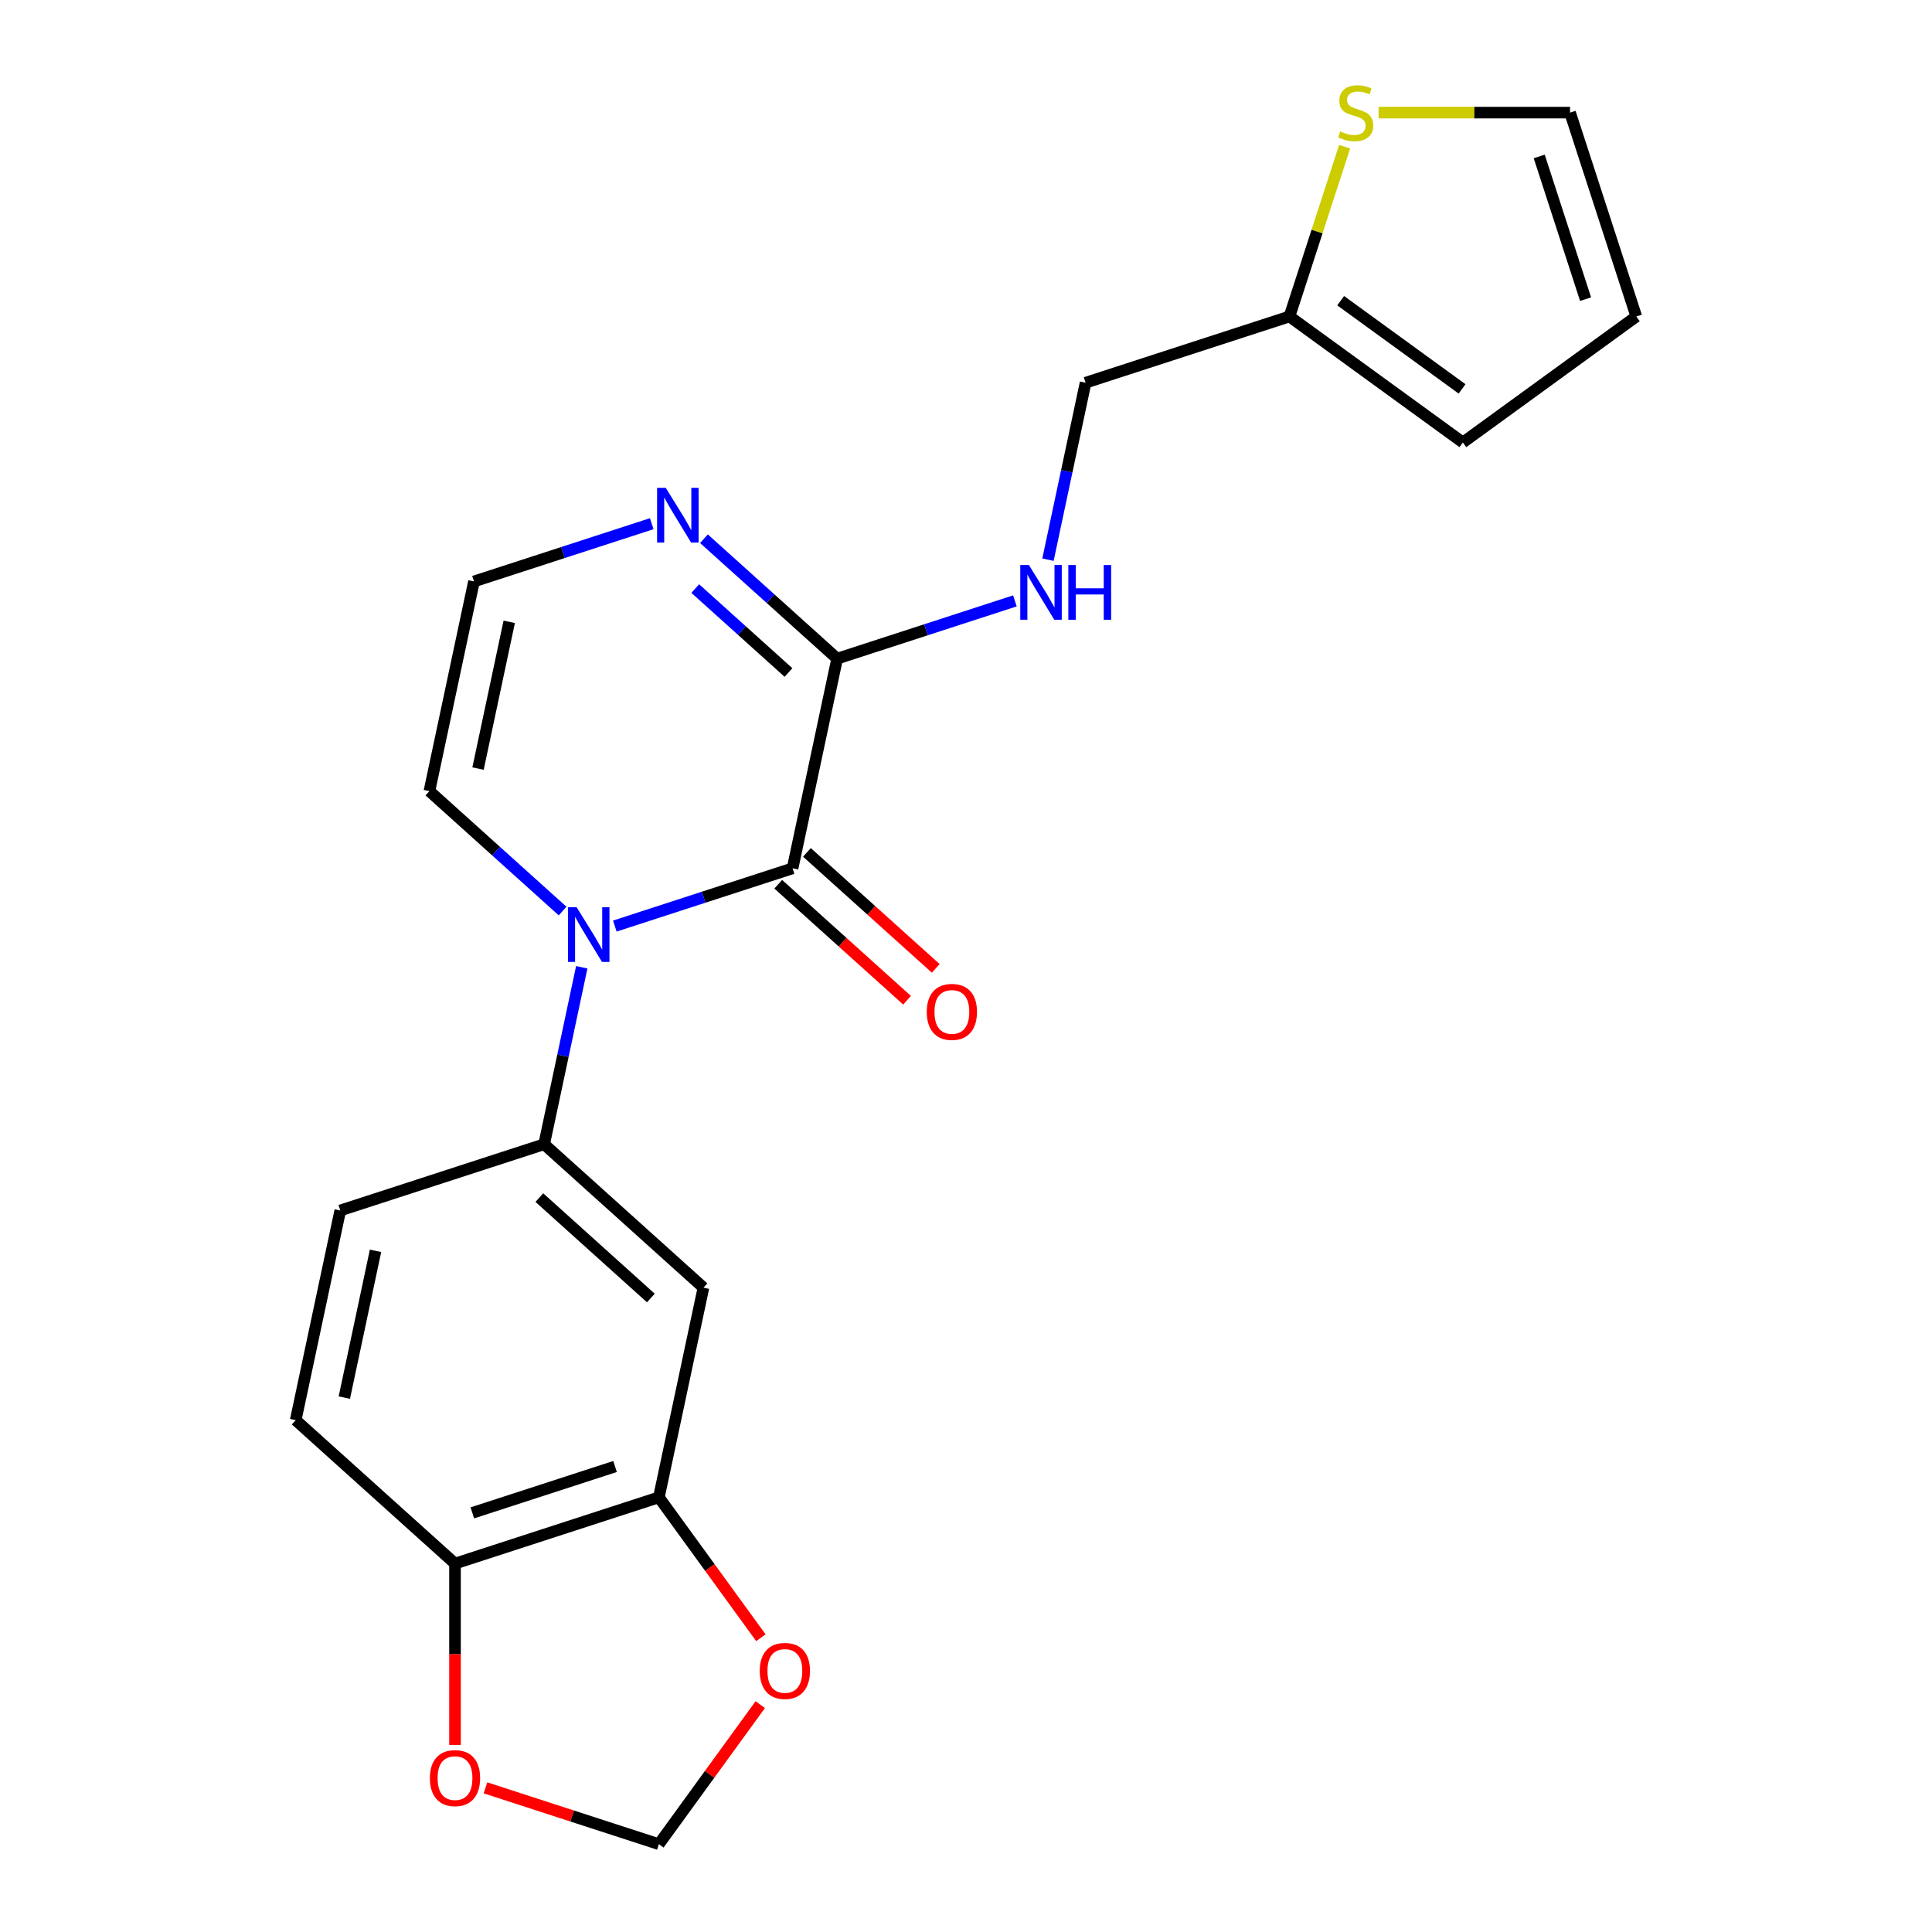 <?xml version='1.0' encoding='iso-8859-1'?>
<svg version='1.1' baseProfile='full'
              xmlns='http://www.w3.org/2000/svg'
                      xmlns:rdkit='http://www.rdkit.org/xml'
                      xmlns:xlink='http://www.w3.org/1999/xlink'
                  xml:space='preserve'
width='1000px' height='1000px' viewBox='0 0 1000 1000'>
<!-- END OF HEADER -->
<rect style='opacity:1.0;fill:#FFFFFF;stroke:none' width='1000' height='1000' x='0' y='0'> </rect>
<path class='bond-0' d='M 318.23,479.333 L 364.234,464.385' style='fill:none;fill-rule:evenodd;stroke:#0000FF;stroke-width:6px;stroke-linecap:butt;stroke-linejoin:miter;stroke-opacity:1' />
<path class='bond-0' d='M 364.234,464.385 L 410.238,449.438' style='fill:none;fill-rule:evenodd;stroke:#000000;stroke-width:6px;stroke-linecap:butt;stroke-linejoin:miter;stroke-opacity:1' />
<path class='bond-2' d='M 301.116,500.658 L 291.382,546.455' style='fill:none;fill-rule:evenodd;stroke:#0000FF;stroke-width:6px;stroke-linecap:butt;stroke-linejoin:miter;stroke-opacity:1' />
<path class='bond-2' d='M 291.382,546.455 L 281.648,592.252' style='fill:none;fill-rule:evenodd;stroke:#000000;stroke-width:6px;stroke-linecap:butt;stroke-linejoin:miter;stroke-opacity:1' />
<path class='bond-7' d='M 291.202,471.556 L 256.732,440.519' style='fill:none;fill-rule:evenodd;stroke:#0000FF;stroke-width:6px;stroke-linecap:butt;stroke-linejoin:miter;stroke-opacity:1' />
<path class='bond-7' d='M 256.732,440.519 L 222.262,409.482' style='fill:none;fill-rule:evenodd;stroke:#000000;stroke-width:6px;stroke-linecap:butt;stroke-linejoin:miter;stroke-opacity:1' />
<path class='bond-1' d='M 410.238,449.438 L 433.306,340.91' style='fill:none;fill-rule:evenodd;stroke:#000000;stroke-width:6px;stroke-linecap:butt;stroke-linejoin:miter;stroke-opacity:1' />
<path class='bond-13' d='M 402.814,457.683 L 436.153,487.703' style='fill:none;fill-rule:evenodd;stroke:#000000;stroke-width:6px;stroke-linecap:butt;stroke-linejoin:miter;stroke-opacity:1' />
<path class='bond-13' d='M 436.153,487.703 L 469.493,517.722' style='fill:none;fill-rule:evenodd;stroke:#FF0000;stroke-width:6px;stroke-linecap:butt;stroke-linejoin:miter;stroke-opacity:1' />
<path class='bond-13' d='M 417.662,441.193 L 451.002,471.212' style='fill:none;fill-rule:evenodd;stroke:#000000;stroke-width:6px;stroke-linecap:butt;stroke-linejoin:miter;stroke-opacity:1' />
<path class='bond-13' d='M 451.002,471.212 L 484.342,501.231' style='fill:none;fill-rule:evenodd;stroke:#FF0000;stroke-width:6px;stroke-linecap:butt;stroke-linejoin:miter;stroke-opacity:1' />
<path class='bond-6' d='M 433.306,340.91 L 479.31,325.963' style='fill:none;fill-rule:evenodd;stroke:#000000;stroke-width:6px;stroke-linecap:butt;stroke-linejoin:miter;stroke-opacity:1' />
<path class='bond-6' d='M 479.31,325.963 L 525.314,311.015' style='fill:none;fill-rule:evenodd;stroke:#0000FF;stroke-width:6px;stroke-linecap:butt;stroke-linejoin:miter;stroke-opacity:1' />
<path class='bond-22' d='M 433.306,340.91 L 398.836,309.873' style='fill:none;fill-rule:evenodd;stroke:#000000;stroke-width:6px;stroke-linecap:butt;stroke-linejoin:miter;stroke-opacity:1' />
<path class='bond-22' d='M 398.836,309.873 L 364.366,278.837' style='fill:none;fill-rule:evenodd;stroke:#0000FF;stroke-width:6px;stroke-linecap:butt;stroke-linejoin:miter;stroke-opacity:1' />
<path class='bond-22' d='M 408.117,348.09 L 383.988,326.364' style='fill:none;fill-rule:evenodd;stroke:#000000;stroke-width:6px;stroke-linecap:butt;stroke-linejoin:miter;stroke-opacity:1' />
<path class='bond-22' d='M 383.988,326.364 L 359.859,304.638' style='fill:none;fill-rule:evenodd;stroke:#0000FF;stroke-width:6px;stroke-linecap:butt;stroke-linejoin:miter;stroke-opacity:1' />
<path class='bond-4' d='M 281.648,592.252 L 364.101,666.493' style='fill:none;fill-rule:evenodd;stroke:#000000;stroke-width:6px;stroke-linecap:butt;stroke-linejoin:miter;stroke-opacity:1' />
<path class='bond-4' d='M 279.167,619.879 L 336.885,671.848' style='fill:none;fill-rule:evenodd;stroke:#000000;stroke-width:6px;stroke-linecap:butt;stroke-linejoin:miter;stroke-opacity:1' />
<path class='bond-16' d='M 281.648,592.252 L 176.126,626.538' style='fill:none;fill-rule:evenodd;stroke:#000000;stroke-width:6px;stroke-linecap:butt;stroke-linejoin:miter;stroke-opacity:1' />
<path class='bond-3' d='M 337.339,271.06 L 291.335,286.007' style='fill:none;fill-rule:evenodd;stroke:#0000FF;stroke-width:6px;stroke-linecap:butt;stroke-linejoin:miter;stroke-opacity:1' />
<path class='bond-3' d='M 291.335,286.007 L 245.331,300.955' style='fill:none;fill-rule:evenodd;stroke:#000000;stroke-width:6px;stroke-linecap:butt;stroke-linejoin:miter;stroke-opacity:1' />
<path class='bond-5' d='M 364.101,666.493 L 341.033,775.021' style='fill:none;fill-rule:evenodd;stroke:#000000;stroke-width:6px;stroke-linecap:butt;stroke-linejoin:miter;stroke-opacity:1' />
<path class='bond-12' d='M 341.033,775.021 L 367.431,811.355' style='fill:none;fill-rule:evenodd;stroke:#000000;stroke-width:6px;stroke-linecap:butt;stroke-linejoin:miter;stroke-opacity:1' />
<path class='bond-12' d='M 367.431,811.355 L 393.83,847.689' style='fill:none;fill-rule:evenodd;stroke:#FF0000;stroke-width:6px;stroke-linecap:butt;stroke-linejoin:miter;stroke-opacity:1' />
<path class='bond-23' d='M 341.033,775.021 L 235.511,809.307' style='fill:none;fill-rule:evenodd;stroke:#000000;stroke-width:6px;stroke-linecap:butt;stroke-linejoin:miter;stroke-opacity:1' />
<path class='bond-23' d='M 318.347,759.059 L 244.482,783.06' style='fill:none;fill-rule:evenodd;stroke:#000000;stroke-width:6px;stroke-linecap:butt;stroke-linejoin:miter;stroke-opacity:1' />
<path class='bond-21' d='M 542.427,289.69 L 552.162,243.893' style='fill:none;fill-rule:evenodd;stroke:#0000FF;stroke-width:6px;stroke-linecap:butt;stroke-linejoin:miter;stroke-opacity:1' />
<path class='bond-21' d='M 552.162,243.893 L 561.896,198.096' style='fill:none;fill-rule:evenodd;stroke:#000000;stroke-width:6px;stroke-linecap:butt;stroke-linejoin:miter;stroke-opacity:1' />
<path class='bond-8' d='M 222.262,409.482 L 245.331,300.955' style='fill:none;fill-rule:evenodd;stroke:#000000;stroke-width:6px;stroke-linecap:butt;stroke-linejoin:miter;stroke-opacity:1' />
<path class='bond-8' d='M 247.428,397.817 L 263.576,321.848' style='fill:none;fill-rule:evenodd;stroke:#000000;stroke-width:6px;stroke-linecap:butt;stroke-linejoin:miter;stroke-opacity:1' />
<path class='bond-9' d='M 695.968,75.942 L 681.693,119.876' style='fill:none;fill-rule:evenodd;stroke:#CCCC00;stroke-width:6px;stroke-linecap:butt;stroke-linejoin:miter;stroke-opacity:1' />
<path class='bond-9' d='M 681.693,119.876 L 667.418,163.81' style='fill:none;fill-rule:evenodd;stroke:#000000;stroke-width:6px;stroke-linecap:butt;stroke-linejoin:miter;stroke-opacity:1' />
<path class='bond-17' d='M 713.558,58.288 L 763.107,58.288' style='fill:none;fill-rule:evenodd;stroke:#CCCC00;stroke-width:6px;stroke-linecap:butt;stroke-linejoin:miter;stroke-opacity:1' />
<path class='bond-17' d='M 763.107,58.288 L 812.656,58.288' style='fill:none;fill-rule:evenodd;stroke:#000000;stroke-width:6px;stroke-linecap:butt;stroke-linejoin:miter;stroke-opacity:1' />
<path class='bond-10' d='M 667.418,163.81 L 561.896,198.096' style='fill:none;fill-rule:evenodd;stroke:#000000;stroke-width:6px;stroke-linecap:butt;stroke-linejoin:miter;stroke-opacity:1' />
<path class='bond-18' d='M 667.418,163.81 L 757.18,229.026' style='fill:none;fill-rule:evenodd;stroke:#000000;stroke-width:6px;stroke-linecap:butt;stroke-linejoin:miter;stroke-opacity:1' />
<path class='bond-18' d='M 693.926,155.64 L 756.759,201.291' style='fill:none;fill-rule:evenodd;stroke:#000000;stroke-width:6px;stroke-linecap:butt;stroke-linejoin:miter;stroke-opacity:1' />
<path class='bond-11' d='M 235.511,809.307 L 153.057,735.066' style='fill:none;fill-rule:evenodd;stroke:#000000;stroke-width:6px;stroke-linecap:butt;stroke-linejoin:miter;stroke-opacity:1' />
<path class='bond-14' d='M 235.511,809.307 L 235.511,856.236' style='fill:none;fill-rule:evenodd;stroke:#000000;stroke-width:6px;stroke-linecap:butt;stroke-linejoin:miter;stroke-opacity:1' />
<path class='bond-14' d='M 235.511,856.236 L 235.511,903.166' style='fill:none;fill-rule:evenodd;stroke:#FF0000;stroke-width:6px;stroke-linecap:butt;stroke-linejoin:miter;stroke-opacity:1' />
<path class='bond-15' d='M 393.51,882.317 L 367.271,918.431' style='fill:none;fill-rule:evenodd;stroke:#FF0000;stroke-width:6px;stroke-linecap:butt;stroke-linejoin:miter;stroke-opacity:1' />
<path class='bond-15' d='M 367.271,918.431 L 341.033,954.545' style='fill:none;fill-rule:evenodd;stroke:#000000;stroke-width:6px;stroke-linecap:butt;stroke-linejoin:miter;stroke-opacity:1' />
<path class='bond-24' d='M 251.285,925.385 L 296.159,939.965' style='fill:none;fill-rule:evenodd;stroke:#FF0000;stroke-width:6px;stroke-linecap:butt;stroke-linejoin:miter;stroke-opacity:1' />
<path class='bond-24' d='M 296.159,939.965 L 341.033,954.545' style='fill:none;fill-rule:evenodd;stroke:#000000;stroke-width:6px;stroke-linecap:butt;stroke-linejoin:miter;stroke-opacity:1' />
<path class='bond-20' d='M 176.126,626.538 L 153.057,735.066' style='fill:none;fill-rule:evenodd;stroke:#000000;stroke-width:6px;stroke-linecap:butt;stroke-linejoin:miter;stroke-opacity:1' />
<path class='bond-20' d='M 194.371,647.431 L 178.223,723.4' style='fill:none;fill-rule:evenodd;stroke:#000000;stroke-width:6px;stroke-linecap:butt;stroke-linejoin:miter;stroke-opacity:1' />
<path class='bond-25' d='M 812.656,58.288 L 846.943,163.81' style='fill:none;fill-rule:evenodd;stroke:#000000;stroke-width:6px;stroke-linecap:butt;stroke-linejoin:miter;stroke-opacity:1' />
<path class='bond-25' d='M 796.695,80.974 L 820.695,154.839' style='fill:none;fill-rule:evenodd;stroke:#000000;stroke-width:6px;stroke-linecap:butt;stroke-linejoin:miter;stroke-opacity:1' />
<path class='bond-19' d='M 757.18,229.026 L 846.943,163.81' style='fill:none;fill-rule:evenodd;stroke:#000000;stroke-width:6px;stroke-linecap:butt;stroke-linejoin:miter;stroke-opacity:1' />
<path  class='atom-0' d='M 298.456 469.564
L 307.736 484.564
Q 308.656 486.044, 310.136 488.724
Q 311.616 491.404, 311.696 491.564
L 311.696 469.564
L 315.456 469.564
L 315.456 497.884
L 311.576 497.884
L 301.616 481.484
Q 300.456 479.564, 299.216 477.364
Q 298.016 475.164, 297.656 474.484
L 297.656 497.884
L 293.976 497.884
L 293.976 469.564
L 298.456 469.564
' fill='#0000FF'/>
<path  class='atom-4' d='M 344.592 252.509
L 353.872 267.509
Q 354.792 268.989, 356.272 271.669
Q 357.752 274.349, 357.832 274.509
L 357.832 252.509
L 361.592 252.509
L 361.592 280.829
L 357.712 280.829
L 347.752 264.429
Q 346.592 262.509, 345.352 260.309
Q 344.152 258.109, 343.792 257.429
L 343.792 280.829
L 340.112 280.829
L 340.112 252.509
L 344.592 252.509
' fill='#0000FF'/>
<path  class='atom-7' d='M 532.568 292.464
L 541.848 307.464
Q 542.768 308.944, 544.248 311.624
Q 545.728 314.304, 545.808 314.464
L 545.808 292.464
L 549.568 292.464
L 549.568 320.784
L 545.688 320.784
L 535.728 304.384
Q 534.568 302.464, 533.328 300.264
Q 532.128 298.064, 531.768 297.384
L 531.768 320.784
L 528.088 320.784
L 528.088 292.464
L 532.568 292.464
' fill='#0000FF'/>
<path  class='atom-7' d='M 552.968 292.464
L 556.808 292.464
L 556.808 304.504
L 571.288 304.504
L 571.288 292.464
L 575.128 292.464
L 575.128 320.784
L 571.288 320.784
L 571.288 307.704
L 556.808 307.704
L 556.808 320.784
L 552.968 320.784
L 552.968 292.464
' fill='#0000FF'/>
<path  class='atom-10' d='M 693.704 68.008
Q 694.024 68.128, 695.344 68.688
Q 696.664 69.248, 698.104 69.608
Q 699.584 69.928, 701.024 69.928
Q 703.704 69.928, 705.264 68.648
Q 706.824 67.328, 706.824 65.048
Q 706.824 63.488, 706.024 62.528
Q 705.264 61.568, 704.064 61.048
Q 702.864 60.528, 700.864 59.928
Q 698.344 59.168, 696.824 58.448
Q 695.344 57.728, 694.264 56.208
Q 693.224 54.688, 693.224 52.128
Q 693.224 48.568, 695.624 46.368
Q 698.064 44.168, 702.864 44.168
Q 706.144 44.168, 709.864 45.728
L 708.944 48.808
Q 705.544 47.408, 702.984 47.408
Q 700.224 47.408, 698.704 48.568
Q 697.184 49.688, 697.224 51.648
Q 697.224 53.168, 697.984 54.088
Q 698.784 55.008, 699.904 55.528
Q 701.064 56.048, 702.984 56.648
Q 705.544 57.448, 707.064 58.248
Q 708.584 59.048, 709.664 60.688
Q 710.784 62.288, 710.784 65.048
Q 710.784 68.968, 708.144 71.088
Q 705.544 73.168, 701.184 73.168
Q 698.664 73.168, 696.744 72.608
Q 694.864 72.088, 692.624 71.168
L 693.704 68.008
' fill='#CCCC00'/>
<path  class='atom-13' d='M 393.249 864.863
Q 393.249 858.063, 396.609 854.263
Q 399.969 850.463, 406.249 850.463
Q 412.529 850.463, 415.889 854.263
Q 419.249 858.063, 419.249 864.863
Q 419.249 871.743, 415.849 875.663
Q 412.449 879.543, 406.249 879.543
Q 400.009 879.543, 396.609 875.663
Q 393.249 871.783, 393.249 864.863
M 406.249 876.343
Q 410.569 876.343, 412.889 873.463
Q 415.249 870.543, 415.249 864.863
Q 415.249 859.303, 412.889 856.503
Q 410.569 853.663, 406.249 853.663
Q 401.929 853.663, 399.569 856.463
Q 397.249 859.263, 397.249 864.863
Q 397.249 870.583, 399.569 873.463
Q 401.929 876.343, 406.249 876.343
' fill='#FF0000'/>
<path  class='atom-14' d='M 479.691 523.759
Q 479.691 516.959, 483.051 513.159
Q 486.411 509.359, 492.691 509.359
Q 498.971 509.359, 502.331 513.159
Q 505.691 516.959, 505.691 523.759
Q 505.691 530.639, 502.291 534.559
Q 498.891 538.439, 492.691 538.439
Q 486.451 538.439, 483.051 534.559
Q 479.691 530.679, 479.691 523.759
M 492.691 535.239
Q 497.011 535.239, 499.331 532.359
Q 501.691 529.439, 501.691 523.759
Q 501.691 518.199, 499.331 515.399
Q 497.011 512.559, 492.691 512.559
Q 488.371 512.559, 486.011 515.359
Q 483.691 518.159, 483.691 523.759
Q 483.691 529.479, 486.011 532.359
Q 488.371 535.239, 492.691 535.239
' fill='#FF0000'/>
<path  class='atom-15' d='M 222.511 920.339
Q 222.511 913.539, 225.871 909.739
Q 229.231 905.939, 235.511 905.939
Q 241.791 905.939, 245.151 909.739
Q 248.511 913.539, 248.511 920.339
Q 248.511 927.219, 245.111 931.139
Q 241.711 935.019, 235.511 935.019
Q 229.271 935.019, 225.871 931.139
Q 222.511 927.259, 222.511 920.339
M 235.511 931.819
Q 239.831 931.819, 242.151 928.939
Q 244.511 926.019, 244.511 920.339
Q 244.511 914.779, 242.151 911.979
Q 239.831 909.139, 235.511 909.139
Q 231.191 909.139, 228.831 911.939
Q 226.511 914.739, 226.511 920.339
Q 226.511 926.059, 228.831 928.939
Q 231.191 931.819, 235.511 931.819
' fill='#FF0000'/>
</svg>
